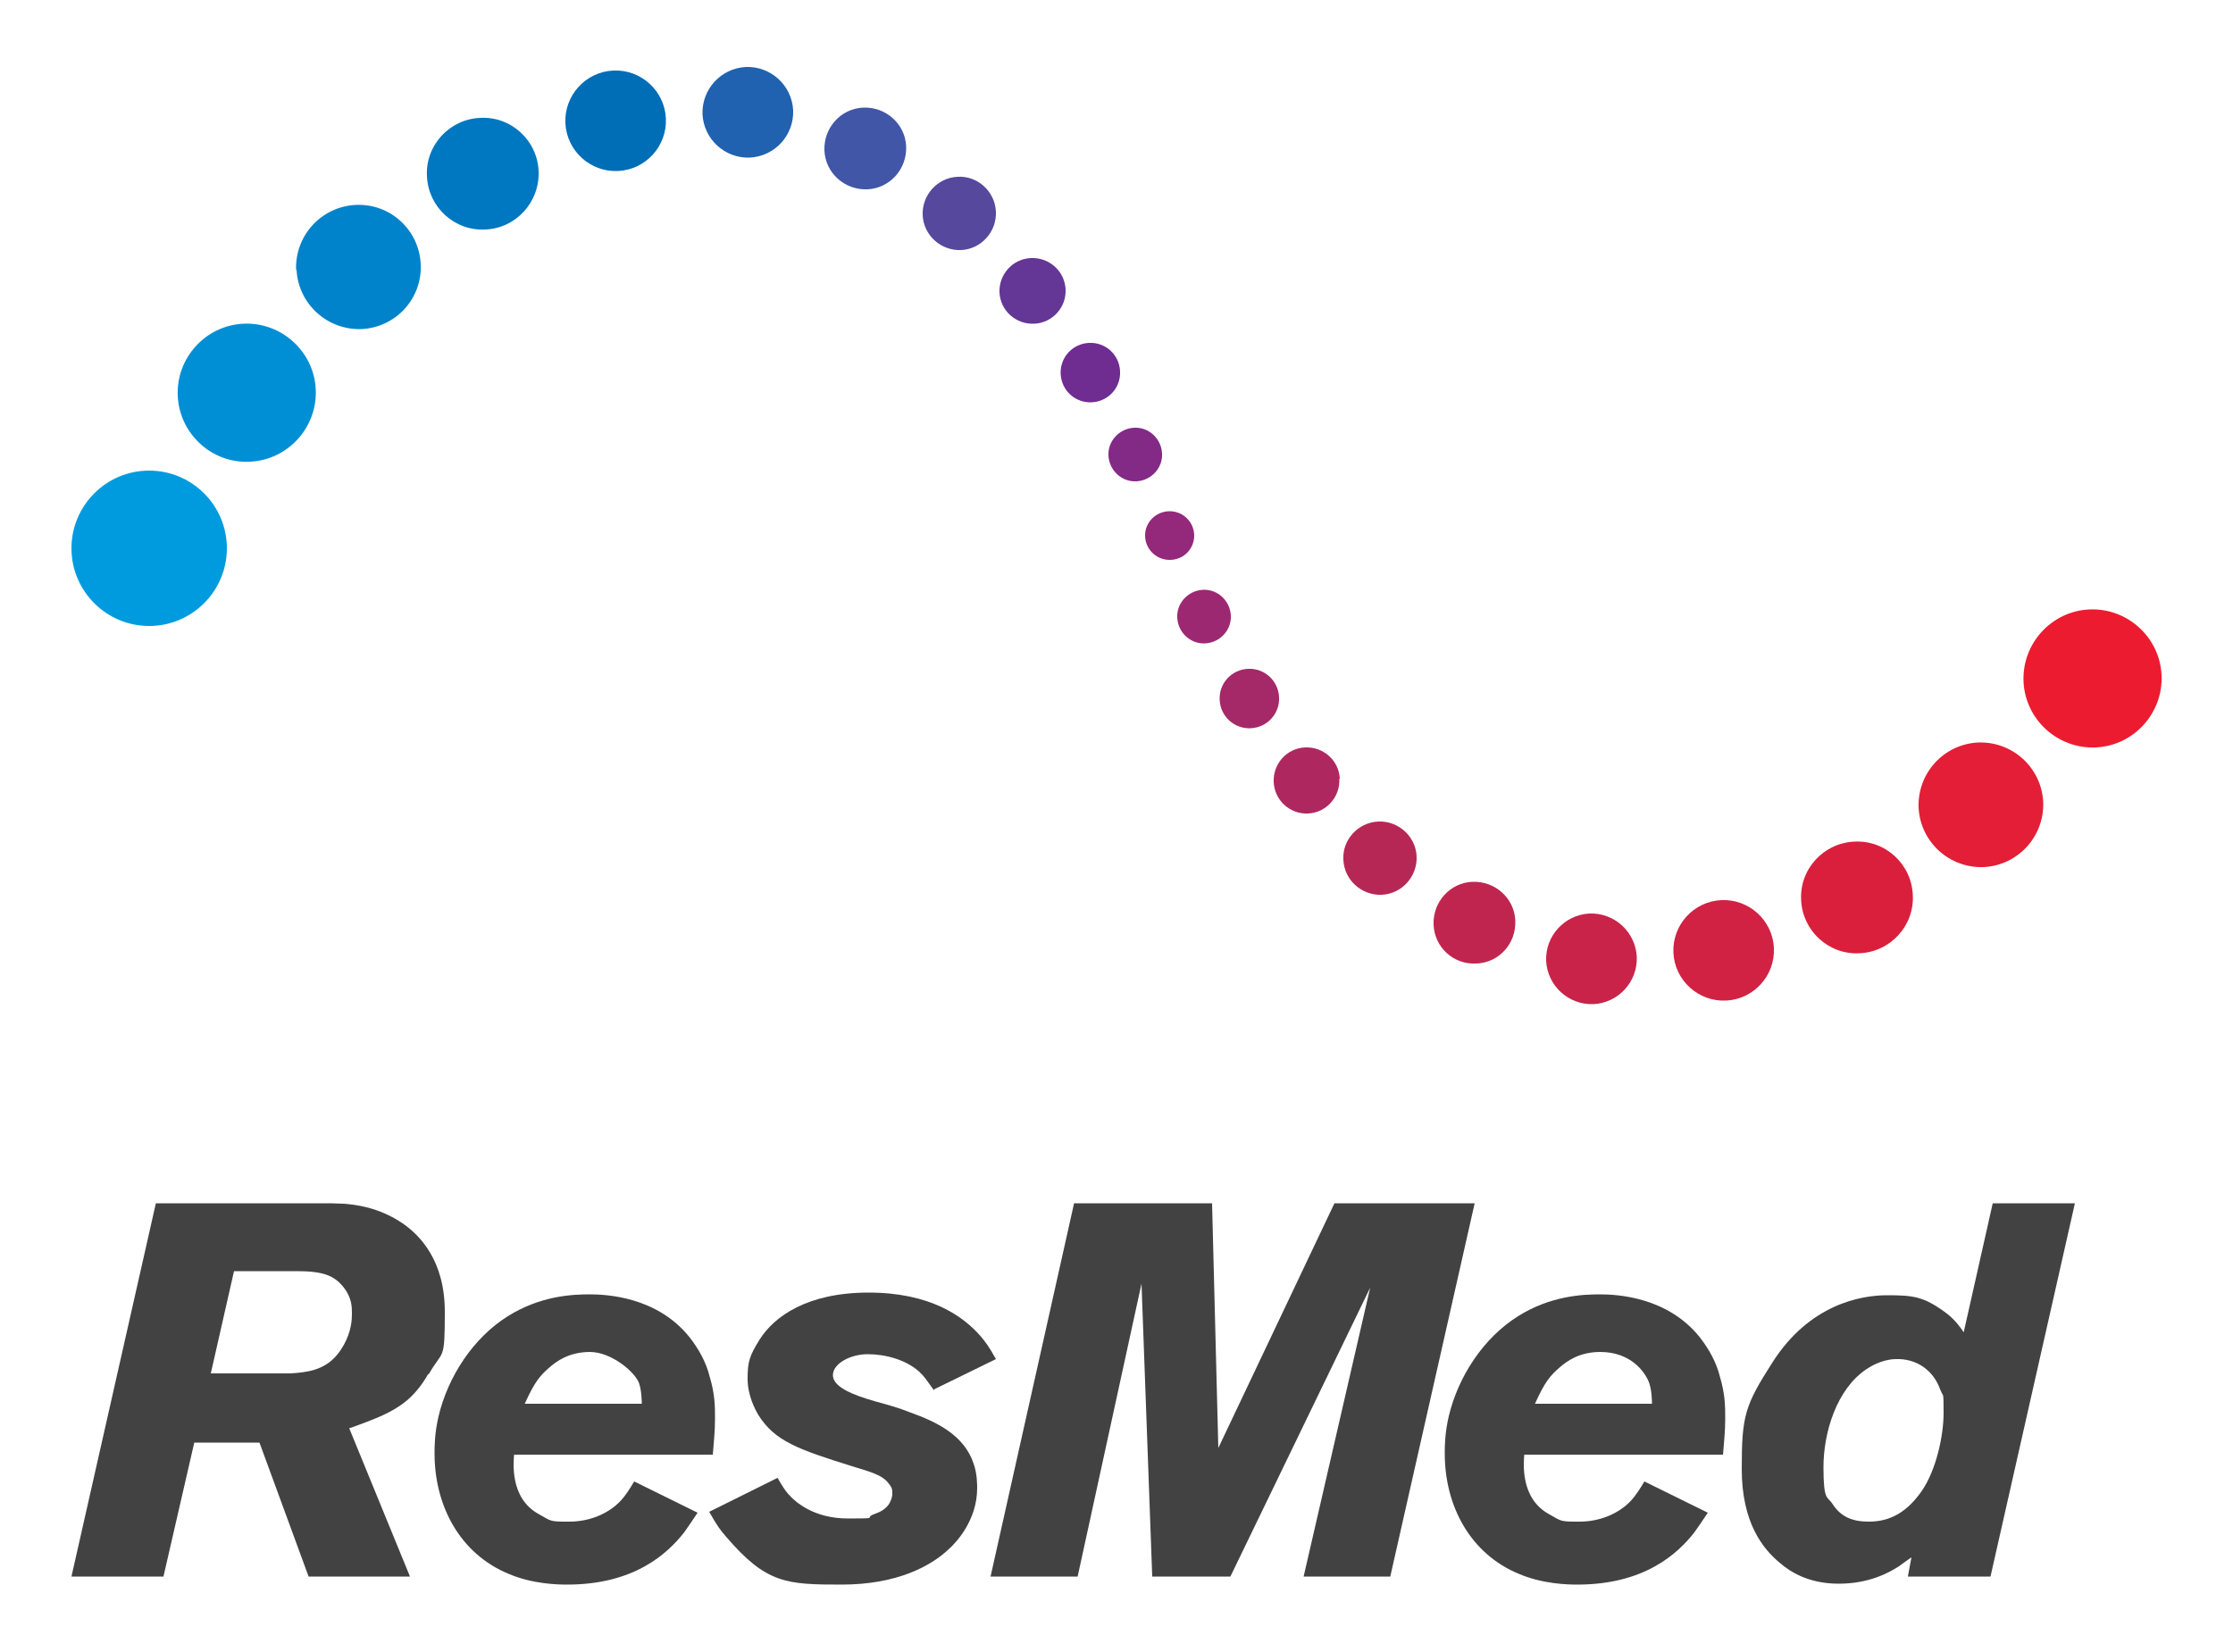 <?xml version="1.0" encoding="UTF-8"?>
<svg id="Layer_1" xmlns="http://www.w3.org/2000/svg" version="1.1" viewBox="0 0 500 370">
  <!-- Generator: Adobe Illustrator 29.1.0, SVG Export Plug-In . SVG Version: 2.1.0 Build 142)  -->
  <defs>
    <style>
      .st0 {
        fill: #643695;
      }

      .st1 {
        fill: #b72755;
      }

      .st2 {
        fill: #2062af;
      }

      .st3 {
        fill: #c02550;
      }

      .st4 {
        fill: #4156a6;
      }

      .st5 {
        fill: #ed1b2f;
      }

      .st6 {
        fill: #424243;
      }

      .st7 {
        fill: #94287b;
      }

      .st8 {
        fill: #0077c1;
      }

      .st9 {
        fill: #c9234a;
      }

      .st10 {
        fill: #9d2872;
      }

      .st11 {
        fill: #55489d;
      }

      .st12 {
        fill: #ae285f;
      }

      .st13 {
        fill: #822a85;
      }

      .st14 {
        fill: #0083ca;
      }

      .st15 {
        fill: #008fd5;
      }

      .st16 {
        fill: #006db7;
      }

      .st17 {
        fill: #6f2c91;
      }

      .st18 {
        fill: #da1f3d;
      }

      .st19 {
        fill: #009bdf;
      }

      .st20 {
        fill: #d12244;
      }

      .st21 {
        fill: #a52869;
      }

      .st22 {
        fill: #e31e36;
      }
    </style>
  </defs>
  <path class="st5" d="M484,151.2c-.4-8.5-7.7-15.1-16.2-14.7-8.5.4-15.1,7.7-14.7,16.2.4,8.5,7.7,15.1,16.2,14.7,8.5-.4,15.1-7.7,14.7-16.2"/>
  <path class="st22" d="M457.5,179.6c-.4-7.7-6.9-13.6-14.6-13.3-7.7.4-13.6,6.9-13.3,14.6.4,7.7,6.9,13.6,14.6,13.3,7.7-.4,13.6-6.9,13.3-14.6"/>
  <path class="st18" d="M428.3,200.4c-.3-6.9-6.2-12.3-13.1-11.9-6.9.3-12.3,6.2-11.9,13.1.3,6.9,6.2,12.3,13.1,11.9,6.9-.3,12.3-6.2,11.9-13.1"/>
  <path class="st20" d="M397.2,212.3c-.3-6.2-5.6-11-11.8-10.7-6.2.3-11,5.6-10.7,11.8.3,6.2,5.6,11,11.8,10.7,6.2-.3,11-5.6,10.7-11.8"/>
  <path class="st9" d="M366.5,214.3c-.3-5.6-5-9.9-10.6-9.7-5.6.3-9.9,5-9.7,10.6.3,5.6,5,9.9,10.6,9.7,5.6-.3,9.9-5,9.7-10.6"/>
  <path class="st3" d="M339.3,206.2c-.2-5-4.5-8.9-9.6-8.7-5,.2-8.9,4.5-8.7,9.6.2,5.1,4.5,9,9.6,8.7,5.1-.2,8.9-4.5,8.7-9.6"/>
  <path class="st1" d="M317.2,191.8c-.2-4.5-4.1-8-8.6-7.8-4.5.2-8.1,4.1-7.8,8.6.2,4.5,4.1,8,8.6,7.8,4.5-.2,8-4.1,7.8-8.6"/>
  <path class="st12" d="M300,174.4c-.2-4.1-3.7-7.2-7.8-7-4.1.2-7.2,3.7-7,7.8.2,4.1,3.7,7.2,7.7,7,4.1-.2,7.2-3.7,7-7.8"/>
  <path class="st21" d="M286.4,156.1c-.2-3.7-3.3-6.5-7-6.3-3.7.2-6.5,3.3-6.3,7,.2,3.7,3.3,6.5,7,6.3,3.7-.2,6.5-3.3,6.3-7"/>
  <path class="st10" d="M275.6,137.8c-.2-3.3-3-5.9-6.3-5.7-3.3.2-5.9,3-5.7,6.3.2,3.3,3,5.9,6.3,5.7,3.3-.2,5.9-3,5.7-6.3"/>
  <path class="st7" d="M267.4,120c0-3-2.4-5.5-5.5-5.5-3,0-5.5,2.4-5.5,5.4s2.4,5.5,5.5,5.5,5.5-2.4,5.5-5.5"/>
  <path class="st19" d="M16,122.8c0,9.6,7.8,17.4,17.4,17.4,9.6,0,17.4-7.8,17.4-17.4,0-9.6-7.8-17.4-17.4-17.4-9.6,0-17.4,7.8-17.4,17.4"/>
  <path class="st15" d="M39.8,88.7c.4,8.5,7.7,15.2,16.2,14.7,8.5-.4,15.1-7.7,14.7-16.2-.4-8.5-7.7-15.1-16.2-14.7-8.5.4-15.1,7.7-14.7,16.2"/>
  <path class="st14" d="M66.4,60.4c.4,7.7,6.9,13.6,14.6,13.3,7.7-.4,13.6-6.9,13.2-14.6-.4-7.7-6.9-13.6-14.6-13.2-7.7.4-13.6,6.9-13.3,14.6"/>
  <path class="st8" d="M95.6,39.5c.3,6.9,6.2,12.3,13.1,11.9,6.9-.3,12.2-6.2,11.9-13.1-.3-6.9-6.2-12.3-13.1-11.9-6.9.3-12.3,6.2-11.9,13.1"/>
  <path class="st16" d="M126.6,27.6c.3,6.2,5.6,11,11.8,10.7,6.2-.3,11-5.6,10.7-11.8-.3-6.2-5.6-11-11.8-10.7-6.2.3-11,5.6-10.7,11.8"/>
  <path class="st2" d="M157.3,25.6c.3,5.6,5,9.9,10.6,9.7,5.6-.3,9.9-5,9.7-10.6-.3-5.6-5-9.9-10.6-9.7-5.6.3-9.9,5-9.7,10.6"/>
  <path class="st4" d="M184.6,33.7c.2,5,4.5,8.9,9.6,8.7,5-.2,8.9-4.5,8.7-9.6-.2-5-4.5-8.9-9.6-8.7-5,.2-8.9,4.5-8.7,9.6"/>
  <path class="st11" d="M206.6,48.2c.2,4.5,4.1,8,8.6,7.8,4.5-.2,8-4.1,7.8-8.6-.2-4.5-4.1-8.1-8.6-7.8-4.5.2-8,4.1-7.8,8.6"/>
  <path class="st0" d="M223.8,65.5c.2,4.1,3.7,7.2,7.8,7,4.1-.2,7.2-3.7,7-7.7-.2-4.1-3.7-7.2-7.8-7-4.1.2-7.2,3.7-7,7.8"/>
  <path class="st17" d="M237.5,83.8c.2,3.7,3.3,6.5,7,6.3,3.7-.2,6.5-3.3,6.3-7-.2-3.7-3.3-6.5-7-6.3-3.7.2-6.5,3.3-6.3,7"/>
  <path class="st13" d="M248.2,102.1c.2,3.3,3,5.9,6.3,5.7,3.3-.2,5.9-3,5.7-6.3-.2-3.3-3-5.9-6.3-5.7-3.3.2-5.9,3-5.7,6.3"/>
  <path class="st6" d="M95.9,307.7c-1.4,2.5-3.3,4.9-5.6,6.6-2.7,2-5.6,3.3-12.1,5.6l13.6,33.2h-22.7l-11-30h-14.6l-6.9,30H16l18.9-83.6h36.9c1.8,0,3.4,0,5.2.1,2.4.2,7.8.7,13.3,4.5,3.7,2.6,9.3,8.2,9.3,19.7s-.4,8.3-3.6,14M77,288.4c-2.1-2.7-4.6-3.7-10.5-3.7h-14.1l-5.2,22.9h17.5c.5,0,2.6-.1,4.5-.5,3.7-.8,6-2.7,7.8-5.9,1.7-3.1,1.8-5.6,1.8-7s0-3.5-1.8-5.8"/>
  <path class="st6" d="M209.2,311.5c-1.8-2.5-2.2-3.2-3.4-4.3-3-2.7-7.6-3.9-11.5-3.9s-7.8,2.1-7.8,4.7,4.3,4.4,9.6,5.9c2.6.7,5.1,1.4,7.6,2.4,6.2,2.2,12.2,5.2,14.3,11.5.8,2.2.8,4.7.8,5.5,0,7.2-4.7,12.2-6.4,13.7-3.9,3.7-11.5,7.9-23.9,7.9s-16.9-.2-25.9-10.7c-1.3-1.5-2-2.4-3.8-5.6l15.3-7.6c1.1,1.9,1.7,2.8,2.3,3.5,1.8,2.1,6,5.6,13.5,5.6s3.3-.1,5.9-1c1.4-.5,2.5-1.1,3.3-2.3.2-.4.7-1.2.7-2.3s-.1-1.3-.7-2.1c-1.4-2-4-2.7-8.3-4-12.1-3.8-17.3-5.6-21-11.5-.7-1.2-2.4-4.3-2.4-8.1s.4-5.1,2.7-8.8c3.3-5.2,10.7-10.5,24.4-10.5s21.1,5.2,25.1,9.8c1.1,1.3,1.9,2.4,3.4,5.1l-13.9,6.8Z"/>
  <polygon class="st6" points="311.3 353.1 291.9 353.1 306.8 288.4 275.5 353.1 258 353.1 255.6 287.5 241.3 353.1 221.8 353.1 240.5 269.5 271.4 269.5 272.8 324.3 298.8 269.5 330.2 269.5 311.3 353.1"/>
  <path class="st6" d="M445.5,353.1h-18.3l.8-4.3c-1,.7-1.9,1.3-2.8,2-2.2,1.4-6.6,3.9-13.5,3.9s-11-2.8-13.1-4.6c-3.9-3.2-8.6-9.1-8.6-21.1s.7-14.2,6.9-23.9c8.3-13,19.8-15,25.6-15s8.2.2,13.3,4c2,1.5,3.4,3.5,3.9,4.3l6.5-28.9h18.4s-18.9,83.6-18.9,83.6ZM434.5,311.4c-1.5-4.5-5.4-7.2-10.1-7-3.2.1-5.6,1.7-6.4,2.2-6.8,4.5-9.7,14.3-9.7,22s.9,6.5,2,8.2c1.9,3,4.6,4,8.1,4s7.9-1,12-7c3.1-4.6,4.8-12.1,4.8-17.4s-.1-3.3-.7-5.1"/>
  <path class="st6" d="M159.6,325.9c.2-2.6.5-5.3.5-8.1s0-5.5-1.2-9.5c-.8-3.2-2.4-6.1-4.5-8.8-7.3-9.1-18.6-9.6-22.4-9.6s-11,.3-18.3,4.9c-7.7,4.8-13.4,13.5-15.5,22.4-.9,3.8-.9,6.9-.9,8.3,0,11.8,5.7,22.5,16.6,27,5.4,2.3,11,2.4,13.1,2.4,15.1,0,22.5-7,26.2-11.7,1-1.4,2-2.9,3-4.4l-14.2-7c-.9,1.5-1.8,3-3,4.3-2.8,3-7.1,4.7-11.5,4.7s-3.9,0-6.9-1.7c-6.5-3.6-5.6-11.6-5.5-13.3h44.4ZM123.1,306.2c1.4-1.2,4.2-3.4,9-3.4s10.1,4.5,11,7c.6,1.8.6,4.3.6,4.6h-26.2c2.2-4.9,3.4-6.3,5.6-8.2"/>
  <path class="st6" d="M156.2,338.8h0s0,0,0,0h0Z"/>
  <path class="st6" d="M385.8,325.9c.2-2.6.5-5.3.5-8.1s0-5.5-1.2-9.5c-.8-3.2-2.4-6.1-4.5-8.8-7.3-9.1-18.6-9.6-22.4-9.6s-11,.3-18.3,4.9c-7.7,4.8-13.4,13.5-15.5,22.4-.9,3.8-.9,6.9-.9,8.3,0,11.8,5.7,22.5,16.6,27,5.4,2.3,11,2.4,13.1,2.4,15.1,0,22.5-7,26.2-11.7,1-1.4,2-2.9,3-4.4l-14.2-7c-.9,1.5-1.8,3-3,4.3-2.8,3-7.1,4.7-11.5,4.7s-3.9,0-6.9-1.7c-6.5-3.6-5.6-11.6-5.5-13.3h44.4ZM349.3,306.2c1.4-1.2,4.2-3.4,9-3.4,6.9,0,10.1,4.5,11,7,.6,1.8.6,4.3.6,4.6h-26.2c2.2-4.9,3.4-6.3,5.6-8.2"/>
  <path class="st6" d="M382.4,338.8h0s0,0,0,0h0Z"/>
</svg>